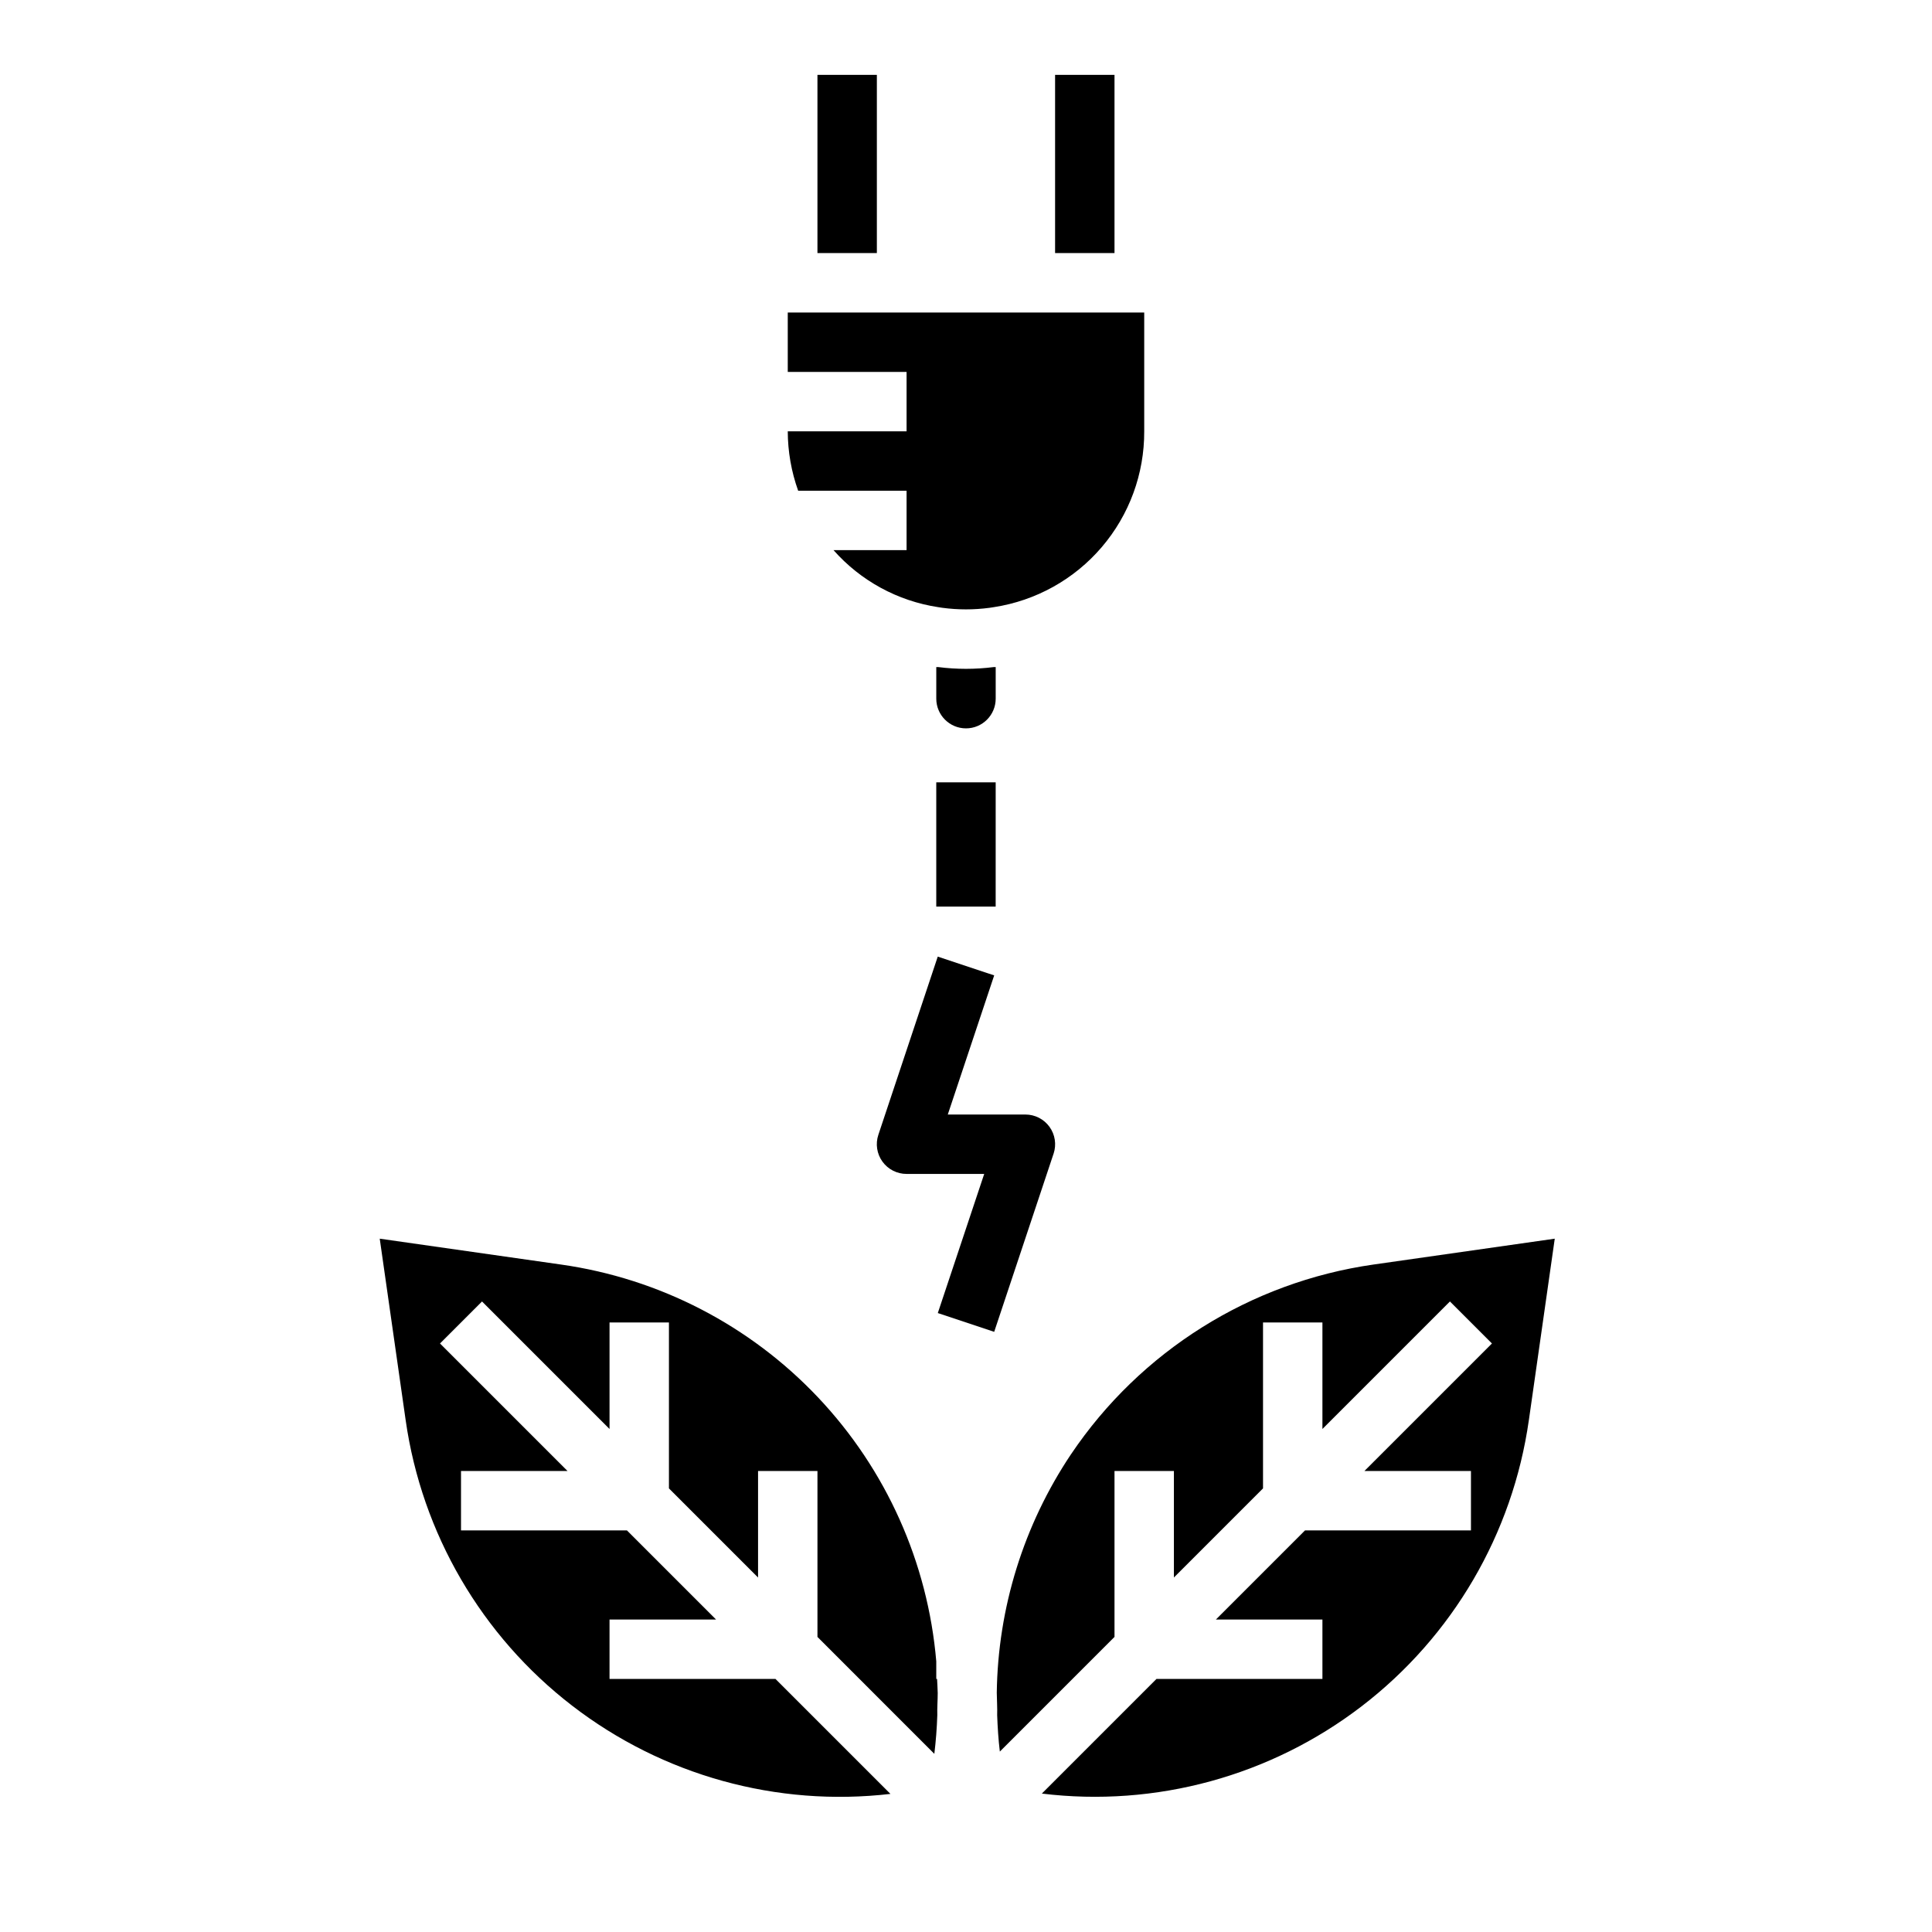 <?xml version="1.0" encoding="UTF-8"?>
<!-- Uploaded to: ICON Repo, www.iconrepo.com, Generator: ICON Repo Mixer Tools -->
<svg fill="#000000" width="800px" height="800px" version="1.1" viewBox="144 144 512 512" xmlns="http://www.w3.org/2000/svg">
 <g>
  <path d="m427.84 529.38c18.391-27.316 47.484-45.574 80.082-50.254l48.105-6.863-6.863 48.105h-0.004c-4.281 30.102-20.195 57.324-44.324 75.824-24.133 18.5-54.555 26.805-84.734 23.125l30.383-30.387h43.973v-15.742h-28.227l23.617-23.617h43.973v-15.742h-28.23l33.793-33.793-11.133-11.133-33.793 33.793v-28.23h-15.742v43.973l-23.617 23.617v-28.227h-15.742v43.973l-30.387 30.387c-0.387-3.203-0.59-6.422-0.707-9.637 0.062-1.969-0.078-3.938-0.102-5.887h-0.004c0.293-22.559 7.133-44.543 19.684-63.285zm-135.1-50.254c26.02 3.699 50.016 16.113 68.066 35.215 18.051 19.102 29.09 43.762 31.316 69.945v4.644h0.211c0.055 1.242 0.148 2.488 0.172 3.731 0 1.969-0.172 3.938-0.109 5.887-0.117 3.41-0.371 6.816-0.789 10.234l-30.973-30.98v-43.973h-15.742v28.23l-23.617-23.617v-43.977h-15.742v28.23l-33.793-33.793-11.133 11.133 33.793 33.793h-28.227v15.742h43.973l23.617 23.617h-28.23v15.742h43.973l30.473 30.473c-30.102 3.504-60.375-4.891-84.375-23.395-24-18.5-39.824-45.645-44.098-75.641l-6.871-48.105z"/>
  <path d="m364.89 289.79h19.363v-15.742h-28.73c-1.812-5.055-2.742-10.379-2.758-15.746h31.488v-15.742h-31.488v-15.746h94.465v31.488c0.047 11.254-3.949 22.148-11.262 30.699-7.312 8.555-17.457 14.195-28.578 15.898l-1.117 0.172c-4.164 0.559-8.387 0.559-12.551 0l-1.117-0.172c-10.723-1.633-20.535-6.981-27.715-15.109zm42.98 39.359c0 4.348-3.523 7.875-7.871 7.875s-7.875-3.527-7.875-7.875v-8.367h0.52c4.883 0.621 9.824 0.621 14.707 0h0.52z"/>
  <path d="m392.12 351.32v32.938h15.742l0.004-32.938zm-15.742-140.25v-47.234h-15.746v47.234zm62.977 0v-47.234h-15.746v47.234z"/>
  <path d="m407.47 496.95 15.742-47.23h0.004c0.797-2.402 0.395-5.039-1.086-7.094-1.48-2.051-3.856-3.266-6.387-3.266h-20.57l12.297-36.871-14.957-4.977-15.742 47.23c-0.801 2.402-0.398 5.047 1.086 7.098 1.484 2.055 3.867 3.269 6.398 3.262h20.57l-12.297 36.871z"/>
 </g>
</svg>